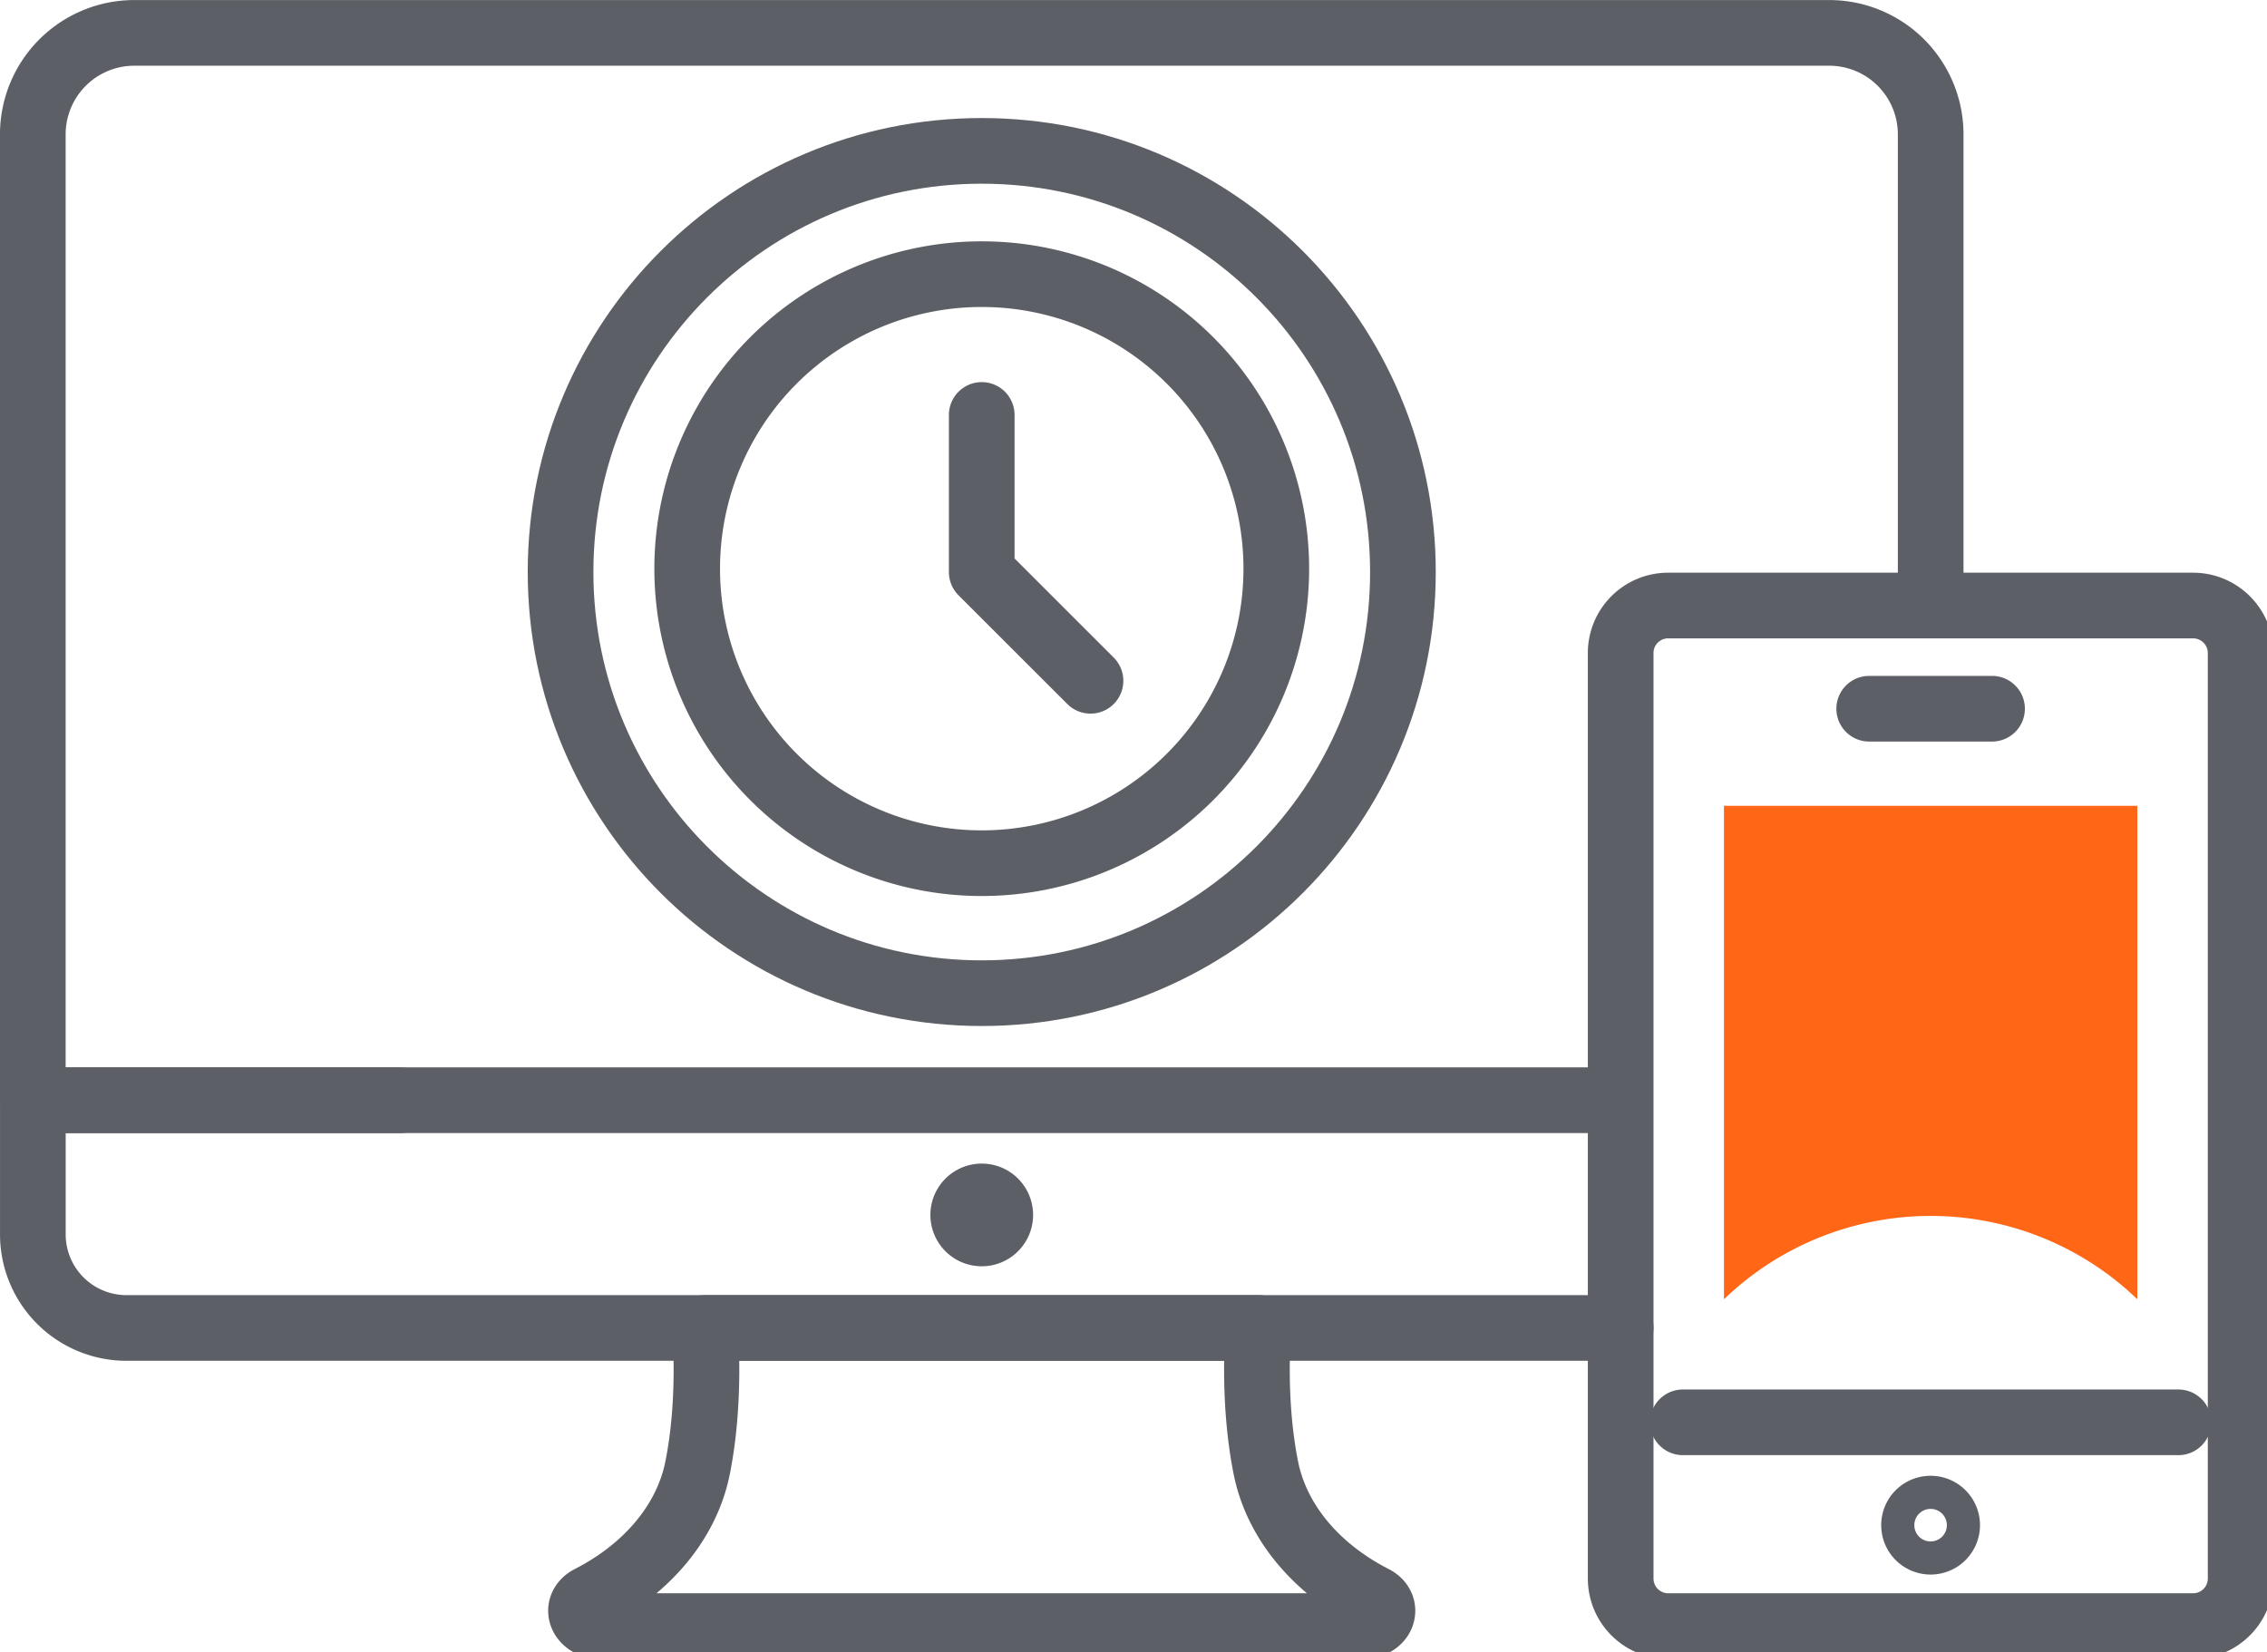 <svg xmlns="http://www.w3.org/2000/svg" width="59" height="43"><g fill="none" fill-rule="evenodd"><path stroke="#5C5F65" stroke-linecap="round" stroke-linejoin="round" stroke-width="1.709" d="M25.55 34.565h7.202s-.17 1.84.194 3.646c.278 1.386 1.296 2.617 2.803 3.388.422.216.225.726-.28.726H15.631c-.505 0-.702-.51-.28-.726 1.506-.771 2.525-2.002 2.803-3.388.363-1.806.192-3.646.192-3.646h7.203zm.482-2.964a.482.482 0 1 1-.963 0 .482.482 0 0 1 .963 0z"/><path stroke="#5C5F65" stroke-linecap="round" stroke-linejoin="round" stroke-width="1.709" d="M42.179 34.565H3.291a2.436 2.436 0 0 1-2.436-2.436v-3.492h9.553"/><path stroke="#5C5F65" stroke-linecap="round" stroke-linejoin="round" stroke-width="1.709" d="M42.144 28.637H.854V3.496A2.641 2.641 0 0 1 3.498.856h44.107a2.641 2.641 0 0 1 2.642 2.64V15.76m6.447 21.261H43.798"/><path stroke="#5C5F65" stroke-linecap="round" stroke-linejoin="round" stroke-width="1.709" d="M57.075 42.325H43.416a1.238 1.238 0 0 1-1.237-1.238V16.999c0-.685.553-1.238 1.237-1.238h13.659c.684 0 1.239.553 1.239 1.238v24.088c0 .684-.555 1.238-1.239 1.238z"/><path stroke="#5C5F65" stroke-linecap="round" stroke-linejoin="round" stroke-width="1.709" d="M50.676 39.698a.431.431 0 1 0-.862 0 .431.431 0 0 0 .862 0zm-2.029-21.251h3.197M33.216 14.89a7.666 7.666 0 1 0-15.331-.001 7.666 7.666 0 0 0 15.331 0z"/><path stroke="#5C5F65" stroke-linecap="round" stroke-linejoin="round" stroke-width="1.709" d="M36.512 14.89c0-6.055-4.908-10.963-10.962-10.963-6.054 0-10.961 4.908-10.961 10.962 0 6.054 4.907 10.962 10.961 10.962s10.962-4.908 10.962-10.962zm-10.962 0V10.8m0 4.09l2.831 2.83"/><path fill="#FF6716" d="M44.867 20.974v12.844a7.754 7.754 0 0 1 10.758 0V20.974H44.867z"/></g></svg>
